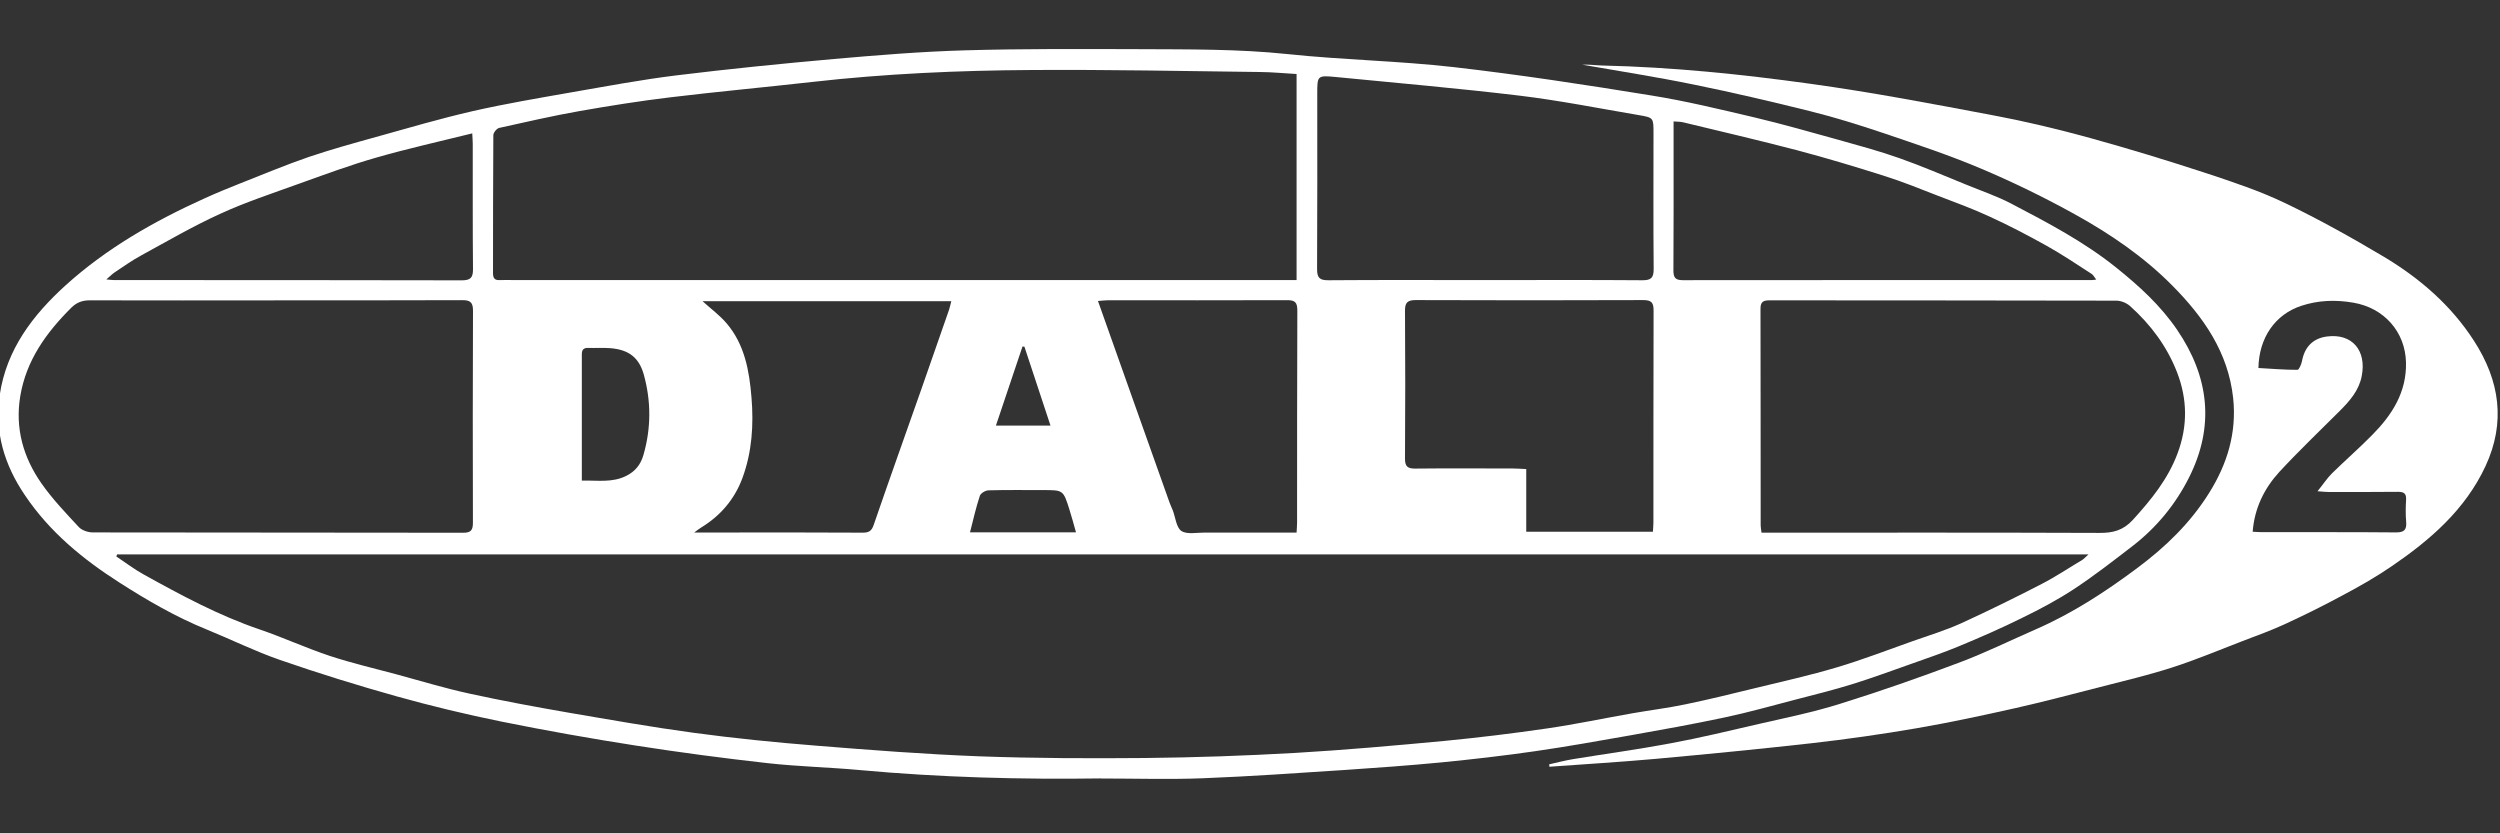 <?xml version="1.0" encoding="UTF-8"?>
<svg id="Laag_1" data-name="Laag 1" xmlns="http://www.w3.org/2000/svg" version="1.1" xmlns:xlink="http://www.w3.org/1999/xlink" viewBox="0 0 300 100">
  <rect x="0" y="0" width="300" height="100" fill="#333333" stroke="none"/>
  <defs>
    <style>
      .cls-1 {
        fill: none;
      }

      .cls-1, .cls-2 {
        stroke-width: 0px;
      }

      .cls-3 {
        clip-path: url(#clippath);
      }

      .cls-2 {
        fill: #fff;
      }
    </style>
    <clipPath id="clippath">
      <rect class="cls-1" x="-.22" y="5.82" width="300" height="87.65"/>
    </clipPath>
  </defs>
  <g class="cls-3">
    <path class="cls-2" d="M122.71,41.58c.07.01.15.02.22.02,1.03,3.12,2.07,6.25,3.13,9.47h-6.55c1.09-3.25,2.15-6.37,3.19-9.49M116.4,63.88c.4-1.56.72-2.99,1.18-4.38.1-.31.67-.65,1.04-.66,2.18-.06,4.36-.03,6.54-.03,2.42,0,2.43-.01,3.16,2.3.28.88.52,1.78.8,2.77h-12.73ZM69.82,57.68v-15.13c-.01-.54.17-.82.76-.8.88.03,1.78-.04,2.66.03,2.23.18,3.44,1.14,4.01,3.15.9,3.23.89,6.49-.05,9.71-.32,1.09-.96,1.92-2.04,2.46-1.69.85-3.45.53-5.34.57M56.67,15.99c.02.49.06.88.06,1.28.01,5-.02,9.99.03,15,.01,1.07-.3,1.37-1.37,1.37-13.88-.04-27.77-.02-41.66-.03-.23,0-.47-.03-.97-.08.46-.39.71-.65.99-.84,1.04-.69,2.07-1.43,3.16-2.02,3.15-1.72,6.27-3.54,9.53-5.02,3.03-1.39,6.22-2.44,9.35-3.57,3.1-1.11,6.21-2.27,9.37-3.17,3.72-1.07,7.5-1.91,11.49-2.9M131.74,36.12c.54-.04.89-.09,1.26-.09,7.14,0,14.28.02,21.44-.01.97-.01,1.24.27,1.24,1.25-.04,8.48-.02,16.96-.03,25.43,0,.39-.04.77-.06,1.21-3.77,0-7.39.01-11.02,0-.95-.01-2.12.25-2.8-.19-.62-.42-.71-1.63-1.04-2.49-.12-.3-.27-.6-.38-.91-1.49-4.17-2.96-8.34-4.45-12.52-1.36-3.83-2.71-7.64-4.14-11.67M83.29,63.91c.43-.31.63-.48.87-.62,2.33-1.42,4.01-3.42,4.94-5.95,1.14-3.1,1.35-6.36,1.08-9.63-.26-3.19-.81-6.34-2.97-8.89-.84-.99-1.93-1.79-2.91-2.68h29.86c-.12.43-.18.75-.28,1.05-1.09,3.16-2.2,6.33-3.31,9.49-1.91,5.43-3.85,10.85-5.72,16.29-.25.75-.58.95-1.33.95-4.93-.03-9.85-.02-14.78-.02h-5.46ZM200.83,14.57c.5.04.83.03,1.16.11,4.55,1.1,9.12,2.16,13.66,3.35,3.52.93,7,1.98,10.47,3.08,2.16.68,4.27,1.54,6.38,2.36,2.13.81,4.28,1.6,6.34,2.56,2.3,1.05,4.54,2.23,6.75,3.46,1.86,1.04,3.63,2.23,5.41,3.38.2.13.32.39.55.68-.31.03-.41.06-.52.06-16.36,0-32.73-.01-49.09.01-.89,0-1.13-.3-1.13-1.16.03-4.63.02-9.26.02-13.88v-4.02ZM183.15,56.29c-.62-.03-1.09-.07-1.57-.07-3.92-.01-7.85-.03-11.76.01-.9.01-1.23-.26-1.22-1.2.04-5.92.04-11.84,0-17.76-.01-.99.34-1.26,1.29-1.26,9.1.03,18.21.04,27.31,0,1,0,1.24.33,1.23,1.28-.03,8.48-.01,16.96-.02,25.42,0,.36-.04.72-.06,1.1h-15.2v-7.53ZM178.19,33.61c-6.26,0-12.52-.03-18.77.02-1.07.01-1.38-.29-1.37-1.37.04-7,.02-13.99.02-20.99,0-2.2,0-2.24,2.22-2.03,7.36.72,14.74,1.36,22.08,2.24,4.79.58,9.55,1.53,14.32,2.34,1.73.29,1.73.34,1.73,2.12,0,5.43-.03,10.88.02,16.32.01,1.08-.31,1.38-1.37,1.37-6.3-.05-12.6-.02-18.88-.02M211.38,63.91c-.04-.36-.1-.61-.1-.86-.01-8.67,0-17.34-.02-26-.01-.9.4-1.01,1.15-1.01,13.84.02,27.69,0,41.55.04.56,0,1.24.28,1.66.66,2.46,2.21,4.41,4.81,5.62,7.92,1.25,3.22,1.3,6.45.07,9.74-1.16,3.11-3.17,5.57-5.37,7.99-1.16,1.26-2.38,1.57-3.99,1.56-13.08-.05-26.15-.03-39.22-.03h-1.34ZM32.91,36.04h0c7.52,0,15.04.01,22.55-.02.95-.01,1.3.25,1.3,1.25-.04,8.48-.03,16.97-.01,25.44,0,.87-.2,1.23-1.18,1.22-14.81-.03-29.62-.01-44.43-.04-.56,0-1.3-.24-1.67-.63-1.56-1.68-3.16-3.35-4.48-5.23-2.19-3.12-3.2-6.62-2.56-10.49.72-4.3,3.11-7.61,6.12-10.61.66-.65,1.35-.9,2.26-.89,7.36.02,14.74.01,22.1.01M155.59,33.61H61.76c-.59,0-1.19-.03-1.78,0-.64.04-.82-.25-.82-.85.01-5.51,0-11.03.04-16.54,0-.3.4-.8.7-.87,3.2-.71,6.41-1.45,9.64-2.02,3.64-.64,7.29-1.22,10.96-1.66,5.66-.68,11.32-1.2,16.99-1.84,8.76-.99,17.56-1.38,26.36-1.43,9.11-.06,18.21.13,27.32.24,1.47.01,2.92.16,4.42.24v24.73ZM13.96,66.78c.03-.08.06-.17.09-.25h236.57c-.38.33-.54.53-.75.66-1.61.96-3.17,2.01-4.84,2.87-3.19,1.65-6.43,3.24-9.7,4.74-1.87.84-3.85,1.45-5.79,2.13-3.03,1.07-6.04,2.24-9.11,3.15-3.21.96-6.5,1.69-9.75,2.48-2.8.68-5.61,1.38-8.43,1.96-2.09.44-4.23.7-6.34,1.07-3.42.6-6.81,1.32-10.25,1.82-4.1.6-8.21,1.1-12.33,1.5-5.97.56-11.94,1.09-17.92,1.44-5.99.34-11.98.55-17.98.61-6.62.06-13.26.04-19.88-.2-6.54-.25-13.07-.75-19.6-1.28-4.9-.39-9.8-.88-14.68-1.54-5.04-.68-10.06-1.57-15.09-2.43-3.97-.69-7.93-1.42-11.86-2.28-2.95-.64-5.86-1.53-8.78-2.32-2.65-.71-5.34-1.34-7.96-2.2-2.83-.94-5.56-2.2-8.4-3.17-4.91-1.67-9.44-4.11-13.95-6.61-1.14-.63-2.19-1.44-3.28-2.16M132.15,93.42c4.08,0,8.16.13,12.21-.03,5.66-.22,11.3-.62,16.96-.99,3.88-.26,7.75-.54,11.61-.91,3.76-.37,7.5-.8,11.24-1.34,3.84-.55,7.66-1.24,11.48-1.91,3.78-.67,7.56-1.35,11.32-2.15,2.88-.61,5.73-1.42,8.58-2.16,2.25-.58,4.5-1.14,6.72-1.83,2.45-.76,4.87-1.66,7.29-2.51,1.86-.66,3.74-1.3,5.56-2.06,2.53-1.05,5.05-2.15,7.51-3.37,2.14-1.04,4.27-2.17,6.26-3.48,2.44-1.61,4.75-3.41,7.06-5.19,2.85-2.21,5.11-4.96,6.73-8.18,3.11-6.17,2.41-12.08-1.41-17.71-2-2.94-4.58-5.29-7.35-7.51-3.87-3.1-8.21-5.37-12.56-7.65-1.74-.91-3.64-1.55-5.46-2.3-2.65-1.07-5.27-2.21-7.97-3.16-2.39-.85-4.86-1.51-7.31-2.2-3.33-.92-6.67-1.88-10.04-2.68-4.13-.97-8.27-1.98-12.46-2.65-7.88-1.28-15.78-2.49-23.71-3.4-6.61-.75-13.28-.86-19.9-1.56-5.95-.62-11.9-.56-17.86-.59-6.95-.02-13.92-.06-20.87.14-5.24.15-10.49.58-15.72,1.04-6.29.56-12.59,1.19-18.85,1.96-4.25.52-8.48,1.32-12.7,2.05-3.93.69-7.88,1.36-11.76,2.24-3.92.9-7.77,2.03-11.64,3.11-2.7.75-5.41,1.5-8.07,2.4-2.77.95-5.47,2.09-8.2,3.16-1.47.58-2.92,1.18-4.35,1.83-6.01,2.72-11.71,5.97-16.62,10.41C3.94,37.81.78,41.93-.03,47.38c-.66,4.42.54,8.4,3.03,12.06,2.95,4.38,6.91,7.64,11.32,10.46,3.34,2.14,6.77,4.13,10.46,5.63,2.95,1.2,5.81,2.62,8.81,3.66,4.62,1.6,9.29,3.05,14,4.37,4.15,1.16,8.35,2.17,12.58,3.03,5.35,1.08,10.74,2.04,16.14,2.88,5.25.82,10.54,1.52,15.82,2.11,3.68.41,7.39.49,11.07.83,9.63.88,19.29,1.14,28.95,1"/>
    <path class="cls-2" d="M270.32,63.81c.22-2.84,1.39-5.2,3.2-7.18,2.33-2.52,4.82-4.89,7.25-7.32,1.2-1.2,2.31-2.46,2.64-4.2.59-3.05-1.15-5.13-4.18-4.73-1.68.22-2.68,1.26-2.99,2.95-.08.39-.36,1.05-.54,1.05-1.57,0-3.13-.13-4.69-.22.06-3.63,2.01-6.43,5.14-7.46,2.03-.67,4.1-.75,6.24-.38,3.69.62,6.26,3.5,6.33,7.21.07,3.55-1.67,6.25-4.03,8.64-1.56,1.59-3.24,3.05-4.83,4.61-.6.59-1.06,1.31-1.76,2.17.69.05,1.01.09,1.34.09,2.77,0,5.55.01,8.33-.02.71,0,1,.21.96.94-.05.89-.07,1.79.01,2.66.08.97-.25,1.28-1.25,1.27-5.36-.05-10.73-.02-16.09-.03-.33,0-.65-.03-1.08-.05M185.91,92.01c4.23-.31,8.46-.56,12.69-.94,6.26-.57,12.52-1.18,18.76-1.88,4.23-.48,8.44-1.08,12.63-1.8,3.97-.68,7.91-1.53,11.83-2.41,3.42-.77,6.81-1.67,10.21-2.54,2.89-.74,5.81-1.43,8.65-2.35,2.84-.91,5.62-2.09,8.42-3.16,1.71-.65,3.45-1.28,5.1-2.04,2.4-1.11,4.78-2.29,7.1-3.55,1.95-1.04,3.88-2.14,5.7-3.39,4.63-3.16,8.82-6.78,11.26-12.01,2.45-5.27,1.71-10.26-1.38-15.04-2.75-4.27-6.5-7.5-10.8-10.08-3.88-2.31-7.82-4.51-11.89-6.46-3.02-1.45-6.25-2.52-9.45-3.58-4.61-1.51-9.25-2.93-13.93-4.22-3.8-1.05-7.65-1.97-11.52-2.7-7.34-1.39-14.68-2.79-22.07-3.81-8.28-1.15-16.6-2-24.97-2.19-.79-.02-1.59-.14-2.38-.1,4.47.78,8.96,1.48,13.4,2.39,4.67.95,9.32,2.04,13.94,3.19,2.92.73,5.83,1.63,8.68,2.59,3.98,1.35,7.98,2.67,11.83,4.3,3.88,1.64,7.67,3.49,11.34,5.53,4.21,2.33,8.2,5.06,11.6,8.49,3.74,3.77,6.73,8.01,7.32,13.53.44,4.17-.72,7.92-2.89,11.38-2.24,3.59-5.22,6.47-8.6,8.99-3.83,2.86-7.8,5.45-12.2,7.37-3.04,1.33-6.03,2.8-9.13,3.97-4.75,1.79-9.55,3.47-14.4,4.98-3.12.98-6.35,1.64-9.55,2.37-3.6.83-7.18,1.7-10.81,2.37-3.85.72-7.73,1.25-11.6,1.88-.97.16-1.94.41-2.9.63.01.08.02.17.03.26"/>
  </g>
</svg>